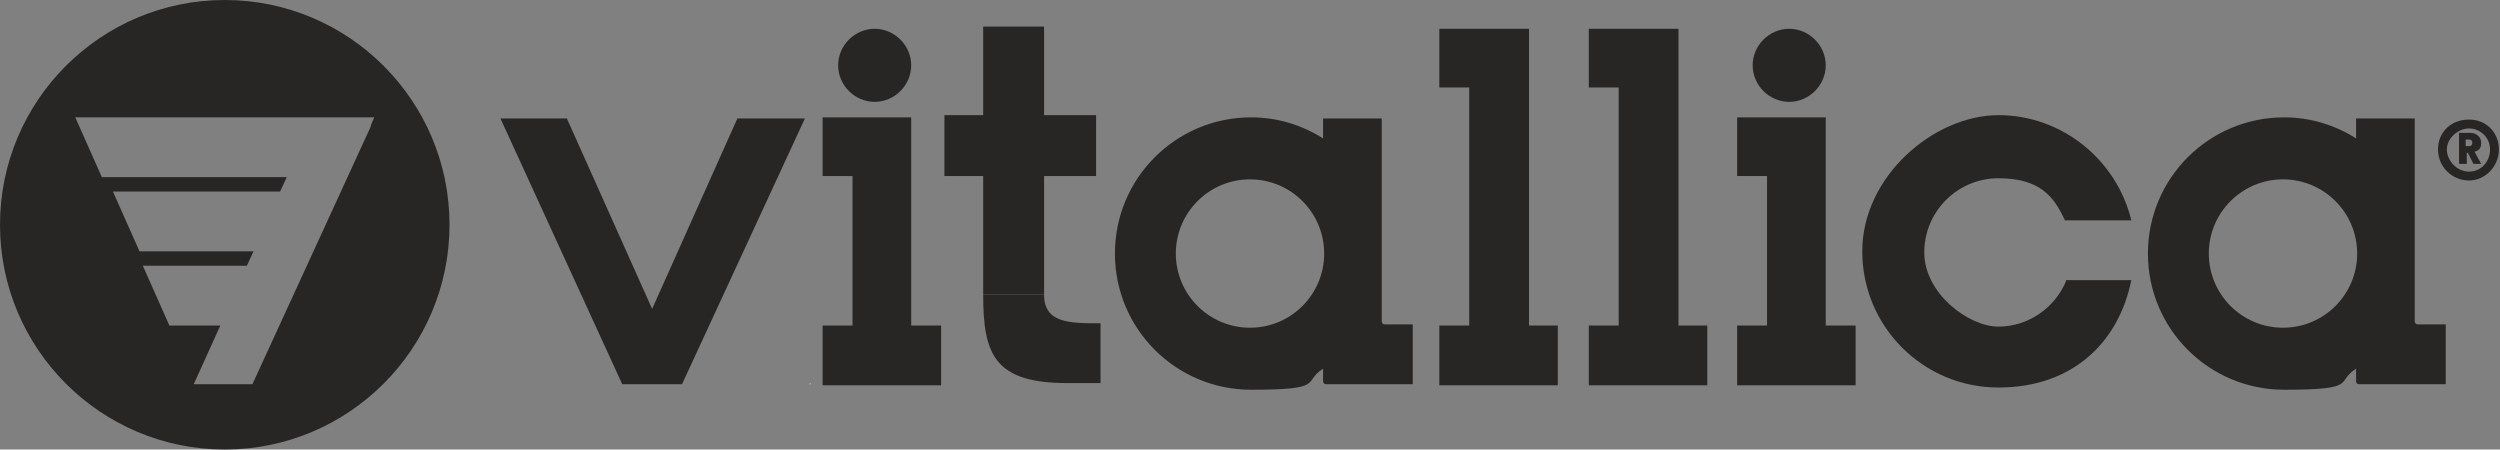 <?xml version="1.0" encoding="UTF-8"?>
<svg xmlns="http://www.w3.org/2000/svg" id="Layer_1" data-name="Layer 1" version="1.1" viewBox="0 0 225.8 40.6">
  <rect x="0" y="0" width="225.8" height="40.6" fill="#808080" stroke="none"/>
  <defs>
    <style>
      .cls-1 {
        fill: #282525;
      }

      .cls-1, .cls-2 {
        stroke-width: 0px;
      }

      .cls-3 {
        fill: none;
        stroke: #282525;
        stroke-miterlimit: 22.9;
        stroke-width: 0px;
      }

      .cls-2 {
        fill: #fff;
      }
    </style>
  </defs>
  <path class="cls-1" d="M222.7,13.2h.3c.2,0,.3-.1.3-.3s-.1-.3-.3-.3h-.3v.6ZM223.5,13.7h0l.6,1.1h-.7l-.5-1h-.1v1h-.7v-2.8h1c.6,0,1,.4,1,.9s-.2.7-.6.8ZM224.9,13.5h0c0-1.1-.9-1.9-1.9-1.9s-2,.9-2,1.9.9,2,2,2,1.9-.9,1.9-2ZM225.7,13.5c0,1.5-1.2,2.8-2.7,2.8s-2.8-1.2-2.8-2.8,1.2-2.7,2.8-2.7,2.7,1.2,2.7,2.7Z"></path>
  <path class="cls-3" d="M222.7,13.2h.3c.2,0,.3-.1.3-.3s-.1-.3-.3-.3h-.3v.6ZM223.5,13.7h0l.6,1.1h-.7l-.5-1h-.1v1h-.7v-2.8h1c.6,0,1,.4,1,.9s-.2.7-.6.8ZM224.9,13.5h0c0-1.1-.9-1.9-1.9-1.9s-2,.9-2,1.9.9,2,2,2,1.9-.9,1.9-2ZM225.7,13.5c0,1.5-1.2,2.8-2.7,2.8s-2.8-1.2-2.8-2.8,1.2-2.7,2.8-2.7,2.7,1.2,2.7,2.7Z"></path>
  <polygon class="cls-1" points="164.9 29.4 164.9 10.6 156.9 10.6 156.9 15.9 159.6 15.9 159.6 29.4 156.9 29.4 156.9 34.8 167.6 34.8 167.6 29.4 164.9 29.4"></polygon>
  <polygon class="cls-1" points="151.6 29.4 151.6 2.6 143.5 2.6 143.5 7.9 146.2 7.9 146.2 29.4 143.5 29.4 143.5 34.8 154.2 34.8 154.2 29.4 151.6 29.4"></polygon>
  <polygon class="cls-1" points="138.1 29.4 138.1 2.6 130 2.6 130 7.9 132.7 7.9 132.7 29.4 130 29.4 130 34.8 140.7 34.8 140.7 29.4 138.1 29.4"></polygon>
  <path class="cls-1" d="M158.3,5.9c0-1.8,1.5-3.3,3.3-3.3s3.3,1.5,3.3,3.3-1.5,3.3-3.3,3.3-3.3-1.5-3.3-3.3"></path>
  <polygon class="cls-1" points="82.3 29.4 82.3 10.6 74.3 10.6 74.3 15.9 77 15.9 77 29.4 74.3 29.4 74.3 34.8 85 34.8 85 29.4 82.3 29.4"></polygon>
  <path class="cls-1" d="M75.7,5.9c0-1.8,1.5-3.3,3.3-3.3s3.3,1.5,3.3,3.3-1.5,3.3-3.3,3.3-3.3-1.5-3.3-3.3"></path>
  <polygon class="cls-1" points="66.6 10.7 58.9 27.9 51.2 10.7 45.2 10.7 56.2 34.7 56.3 34.7 61.5 34.7 61.6 34.7 72.7 10.7 66.6 10.7"></polygon>
  <polygon class="cls-2" points="73.2 34.7 73.1 34.7 73.2 34.6 73.2 34.7"></polygon>
  <path class="cls-1" d="M33.5,11.4h0l-10.7,23.3h-5.3l2.4-5.3h-4.6l-2.4-5.4h9.4l.6-1.3h-10.3l-2.4-5.4h15.1l.6-1.3H9.2l-2.4-5.4h27l-.3.7ZM20.3,0C9.1,0,0,9.1,0,20.3s9.1,20.3,20.3,20.3,20.3-9.1,20.3-20.3S31.5,0,20.3,0Z"></path>
  <path class="cls-1" d="M112.9,29.6h0c-3.7,0-6.7-3-6.7-6.7s3-6.7,6.7-6.7,6.7,3,6.7,6.7-3,6.7-6.7,6.7M125.1,29.3c-.2,0-.3-.1-.3-.3V10.7s-5.3,0-5.3,0v1.8c-1.9-1.2-4.1-1.9-6.5-1.9-6.8,0-12.3,5.5-12.3,12.3s5.5,12.3,12.3,12.3,4.6-.7,6.5-1.9v1.1c0,.2.1.3.3.3h7.8v-5.4h-2.5Z"></path>
  <path class="cls-1" d="M206.2,29.6h0c-3.7,0-6.7-3-6.7-6.7s3-6.7,6.7-6.7,6.7,3,6.7,6.7-3,6.7-6.7,6.7M218.4,29.3c-.2,0-.3-.1-.3-.3V10.7s-5.3,0-5.3,0v1.8c-1.9-1.2-4.1-1.9-6.5-1.9-6.8,0-12.3,5.5-12.3,12.3s5.5,12.3,12.3,12.3,4.6-.7,6.5-1.9v1.1c0,.2.1.3.3.3h7.8v-5.4h-2.5Z"></path>
  <path class="cls-1" d="M94.3,26.6h-5.5c0,5.4,1,8,7.6,8s2.5,0,3,0v-5.4c-2.8,0-5.1,0-5.1-2.6"></path>
  <rect class="cls-1" x="88.8" y="2.4" width="5.5" height="24.2"></rect>
  <rect class="cls-1" x="85.3" y="10.4" width="13.7" height="5.5"></rect>
  <path class="cls-1" d="M186.6,25.4c-1,2.4-3.4,4.1-6.1,4.1s-6.7-3-6.7-6.7,3-6.7,6.7-6.7,5,1.6,6,3.8h6c-1.3-5.4-6.2-9.5-12-9.5s-12.3,5.5-12.3,12.3,5.5,12.3,12.3,12.3,10.9-4.2,12-9.7h-5.9Z"></path>
</svg>
